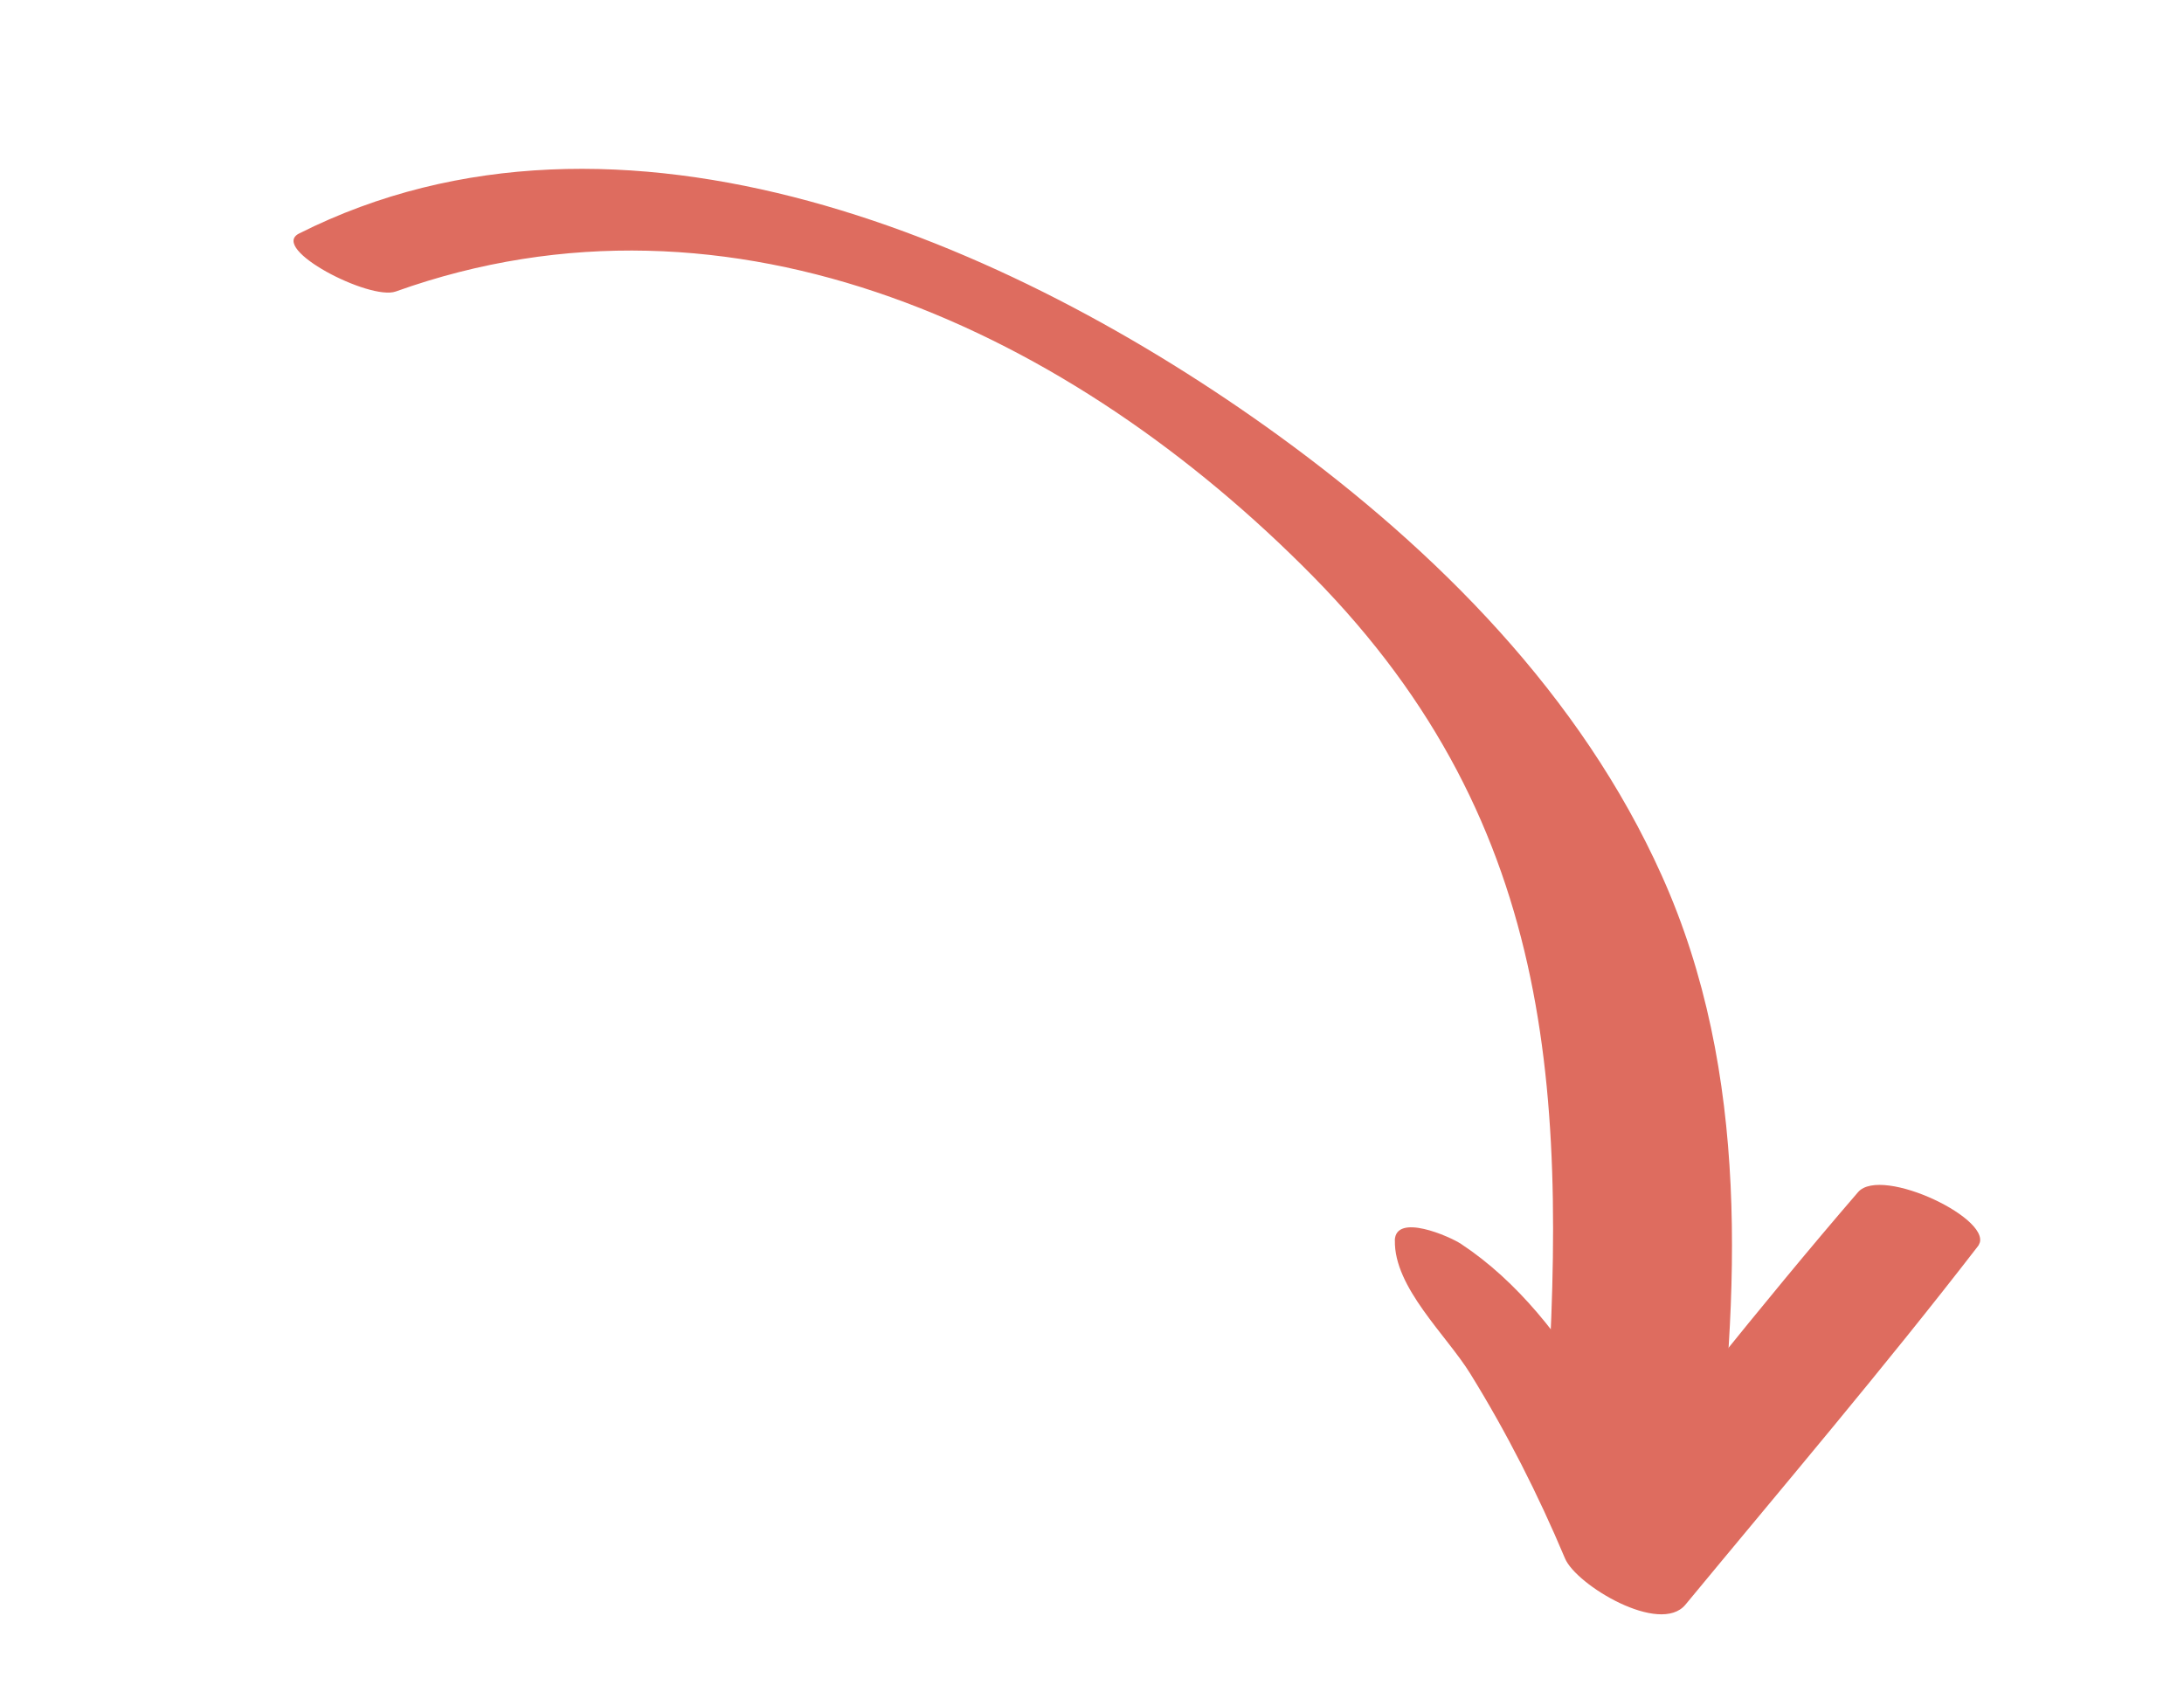 <svg width="140" height="108" viewBox="0 0 140 108" fill="none" xmlns="http://www.w3.org/2000/svg">
<g id="Layer_1" clip-path="url(#clip0_12202_2434)">
<path id="Vector" d="M25.368 18.688C46.995 10.945 68.751 21.308 84.142 36.924C100.078 53.096 100.466 70.938 99.009 92.282C98.758 95.988 109.488 99.347 109.843 96.435C111.484 82.956 112.222 68.802 106.527 56.14C101.353 44.594 92.098 35.295 81.985 27.945C64.802 15.48 39.781 4.595 19.172 14.97C17.244 15.944 23.698 19.283 25.368 18.688Z" fill="#DE6C5F"/>
<path id="Vector_2" d="M89.416 79.515C89.344 82.531 92.722 85.592 94.248 88.064C96.597 91.862 98.592 95.803 100.321 99.909C101.033 101.612 106.405 104.851 108.042 102.873C114.333 95.259 120.761 87.704 126.797 79.885C128.034 78.274 120.61 74.687 119.106 76.428C112.759 83.79 106.768 91.466 100.669 99.014C103.245 100.008 105.813 100.983 108.389 101.977C105.056 94.275 100.881 84.522 93.666 79.753C92.943 79.267 89.453 77.739 89.41 79.529L89.416 79.515Z" fill="#DE6C5F"/>
</g>
<defs>
<clipPath id="clip0_12202_2434">
<rect width="124.62" height="63.15" fill="white" transform="translate(24.996 0.771) rotate(22.973)"/>
</clipPath>
</defs>
</svg>
